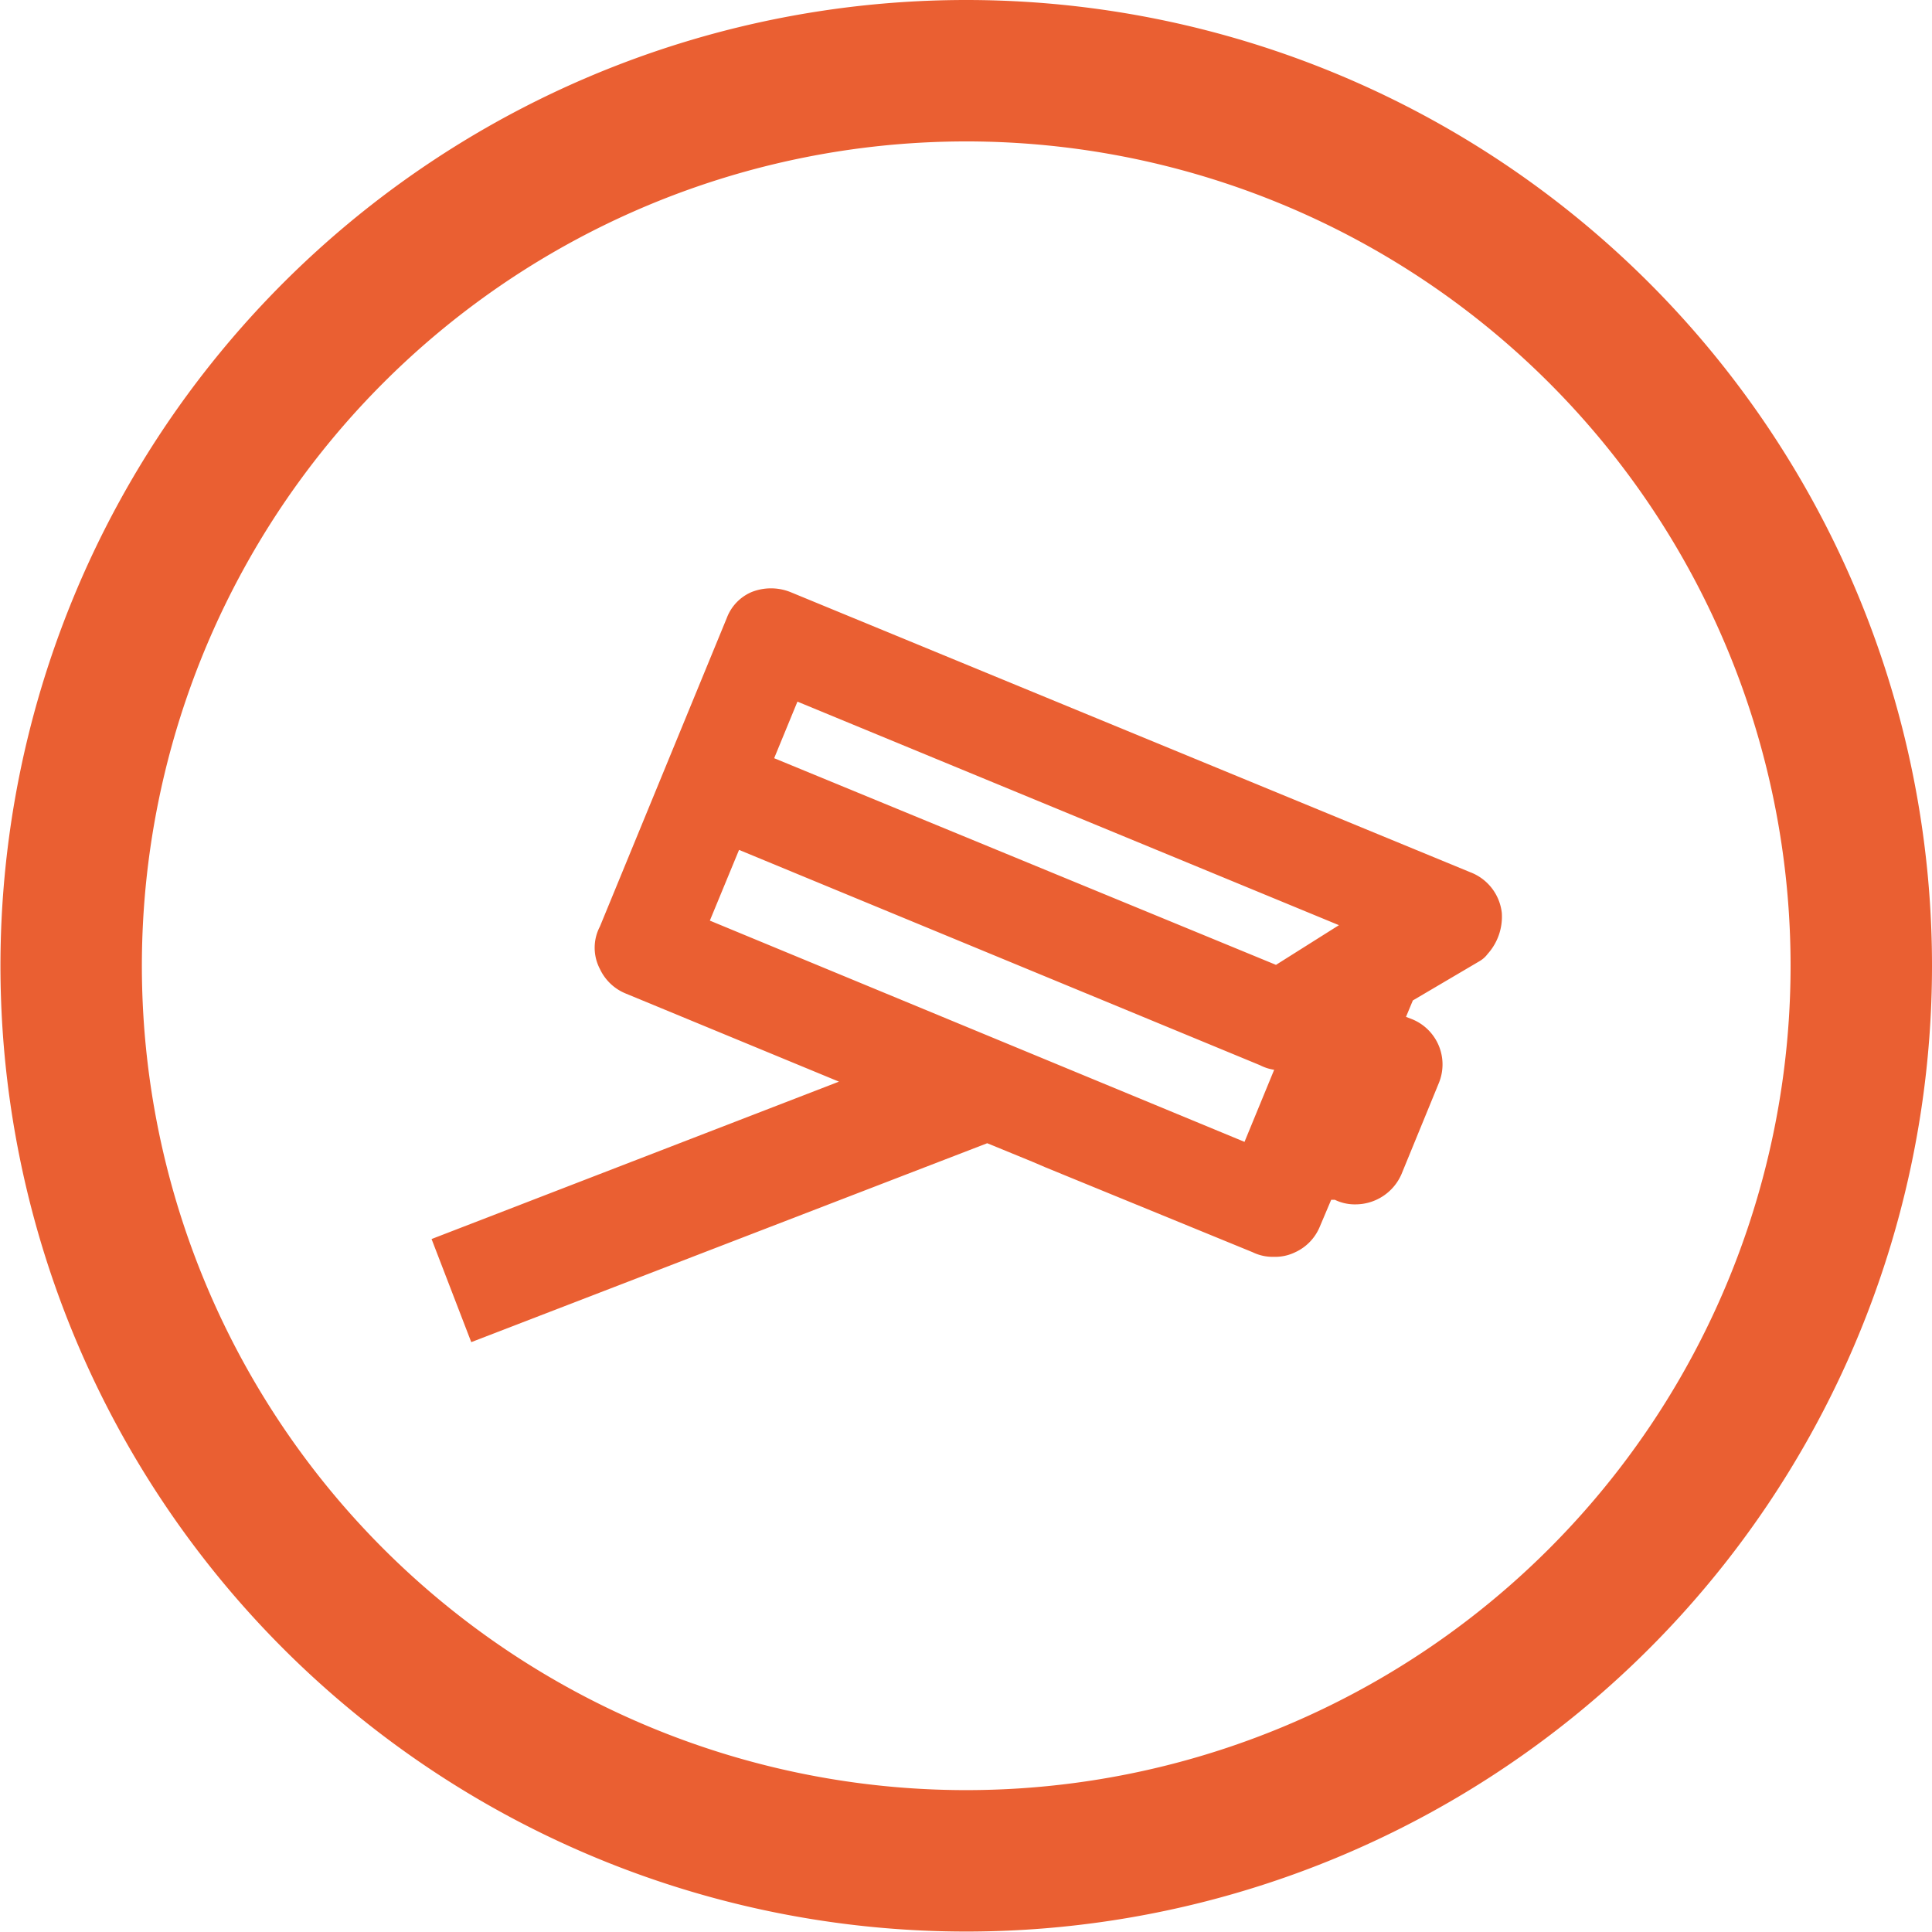 <svg id="Capa_1" data-name="Capa 1" xmlns="http://www.w3.org/2000/svg" viewBox="0 0 42.35 42.35"><defs><style>.cls-1{fill:#ea5f32;}</style></defs><title>vigilancia</title><path class="cls-1" d="M291.45,470.66l-14.9-6.14a1.15,1.15,0,0,0-.86,0,1,1,0,0,0-.54.57l-2.78,6.76a1,1,0,0,0,0,.93,1.07,1.07,0,0,0,.57.54l4.67,1.93-8.93,3.45,0.87,2.26,11.31-4.36,1,0.41,0.28,0.12h0l4.54,1.86a1,1,0,0,0,.46.1,1,1,0,0,0,.47-0.1,1.06,1.06,0,0,0,.54-0.56l0.25-.59,0.08,0a1,1,0,0,0,.46.1,1.1,1.1,0,0,0,1-.66l0.82-2a1.07,1.07,0,0,0-.59-1.4l-0.13-.05,0.15-.36,1.46-.86a0.59,0.59,0,0,0,.18-0.16,1.22,1.22,0,0,0,.31-0.9A1.08,1.08,0,0,0,291.45,470.66Zm-4.95,5.91-11.72-4.85,0.64-1.55,11.42,4.72a1,1,0,0,0,.31.1Zm0.69-3.88-11-4.53,0.51-1.24,11.87,4.9Z" transform="translate(-259.22 -451.54)"/><path class="cls-1" d="M280.4,451.54a21.17,21.17,0,1,0,21.17,21.18A21.17,21.17,0,0,0,280.4,451.54Zm0,39.24a18.07,18.07,0,1,1,18.07-18.07A18.07,18.07,0,0,1,280.4,490.78Z" transform="translate(-259.22 -451.54)"/></svg>